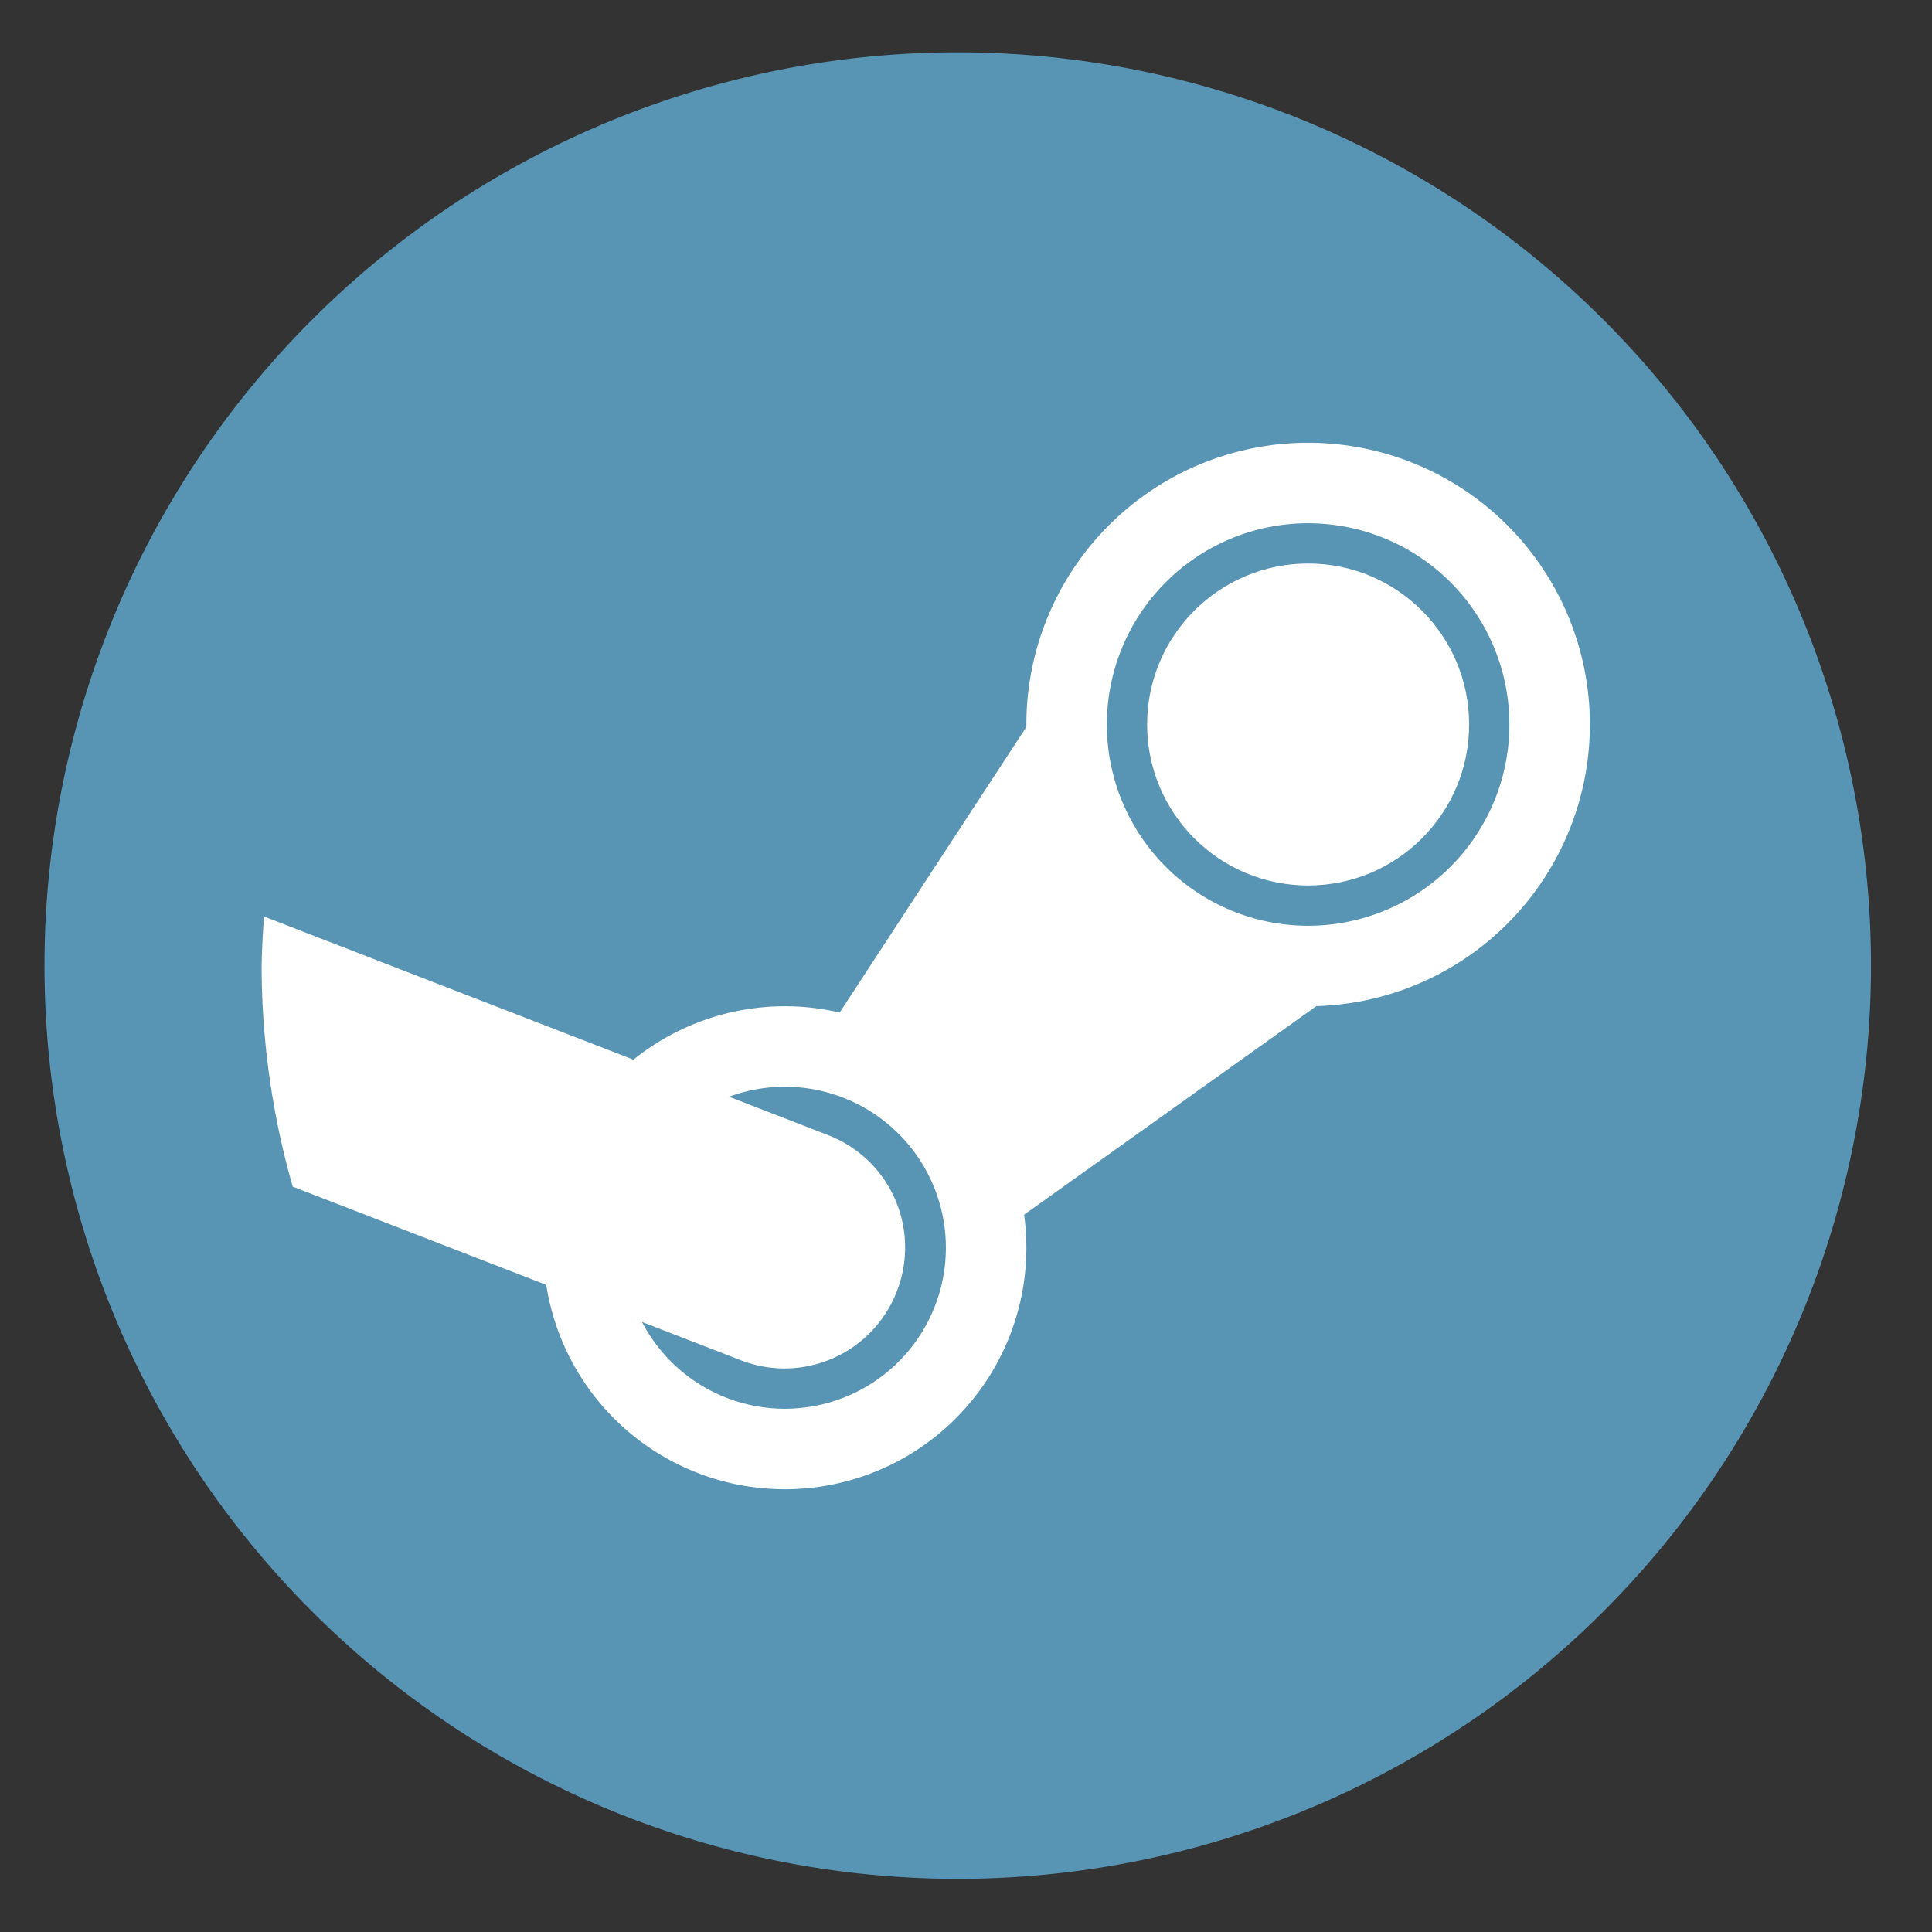 <svg height="48" width="48" xmlns="http://www.w3.org/2000/svg"><rect width="100%" height="100%" fill="#333333" stroke="none"/><path d="m44.322 27.405a19.73 19.73 0 0 1 -19.73 19.73 19.73 19.73 0 0 1 -19.73-19.73 19.73 19.73 0 0 1 19.73-19.73 19.73 19.73 0 0 1 19.73 19.73z" fill="#5995b6" opacity=".99" transform="matrix(1.15 0 0 1.15 -4.486 -7.526)"/><g fill="#fff"><path d="m32.5 11a7 7 0 0 0 -7 7 7 7 0 0 0 7 7 7 7 0 0 0 7-7 7 7 0 0 0 -7-7zm0 2a5 5 0 0 1 5 5 5 5 0 0 1 -5 5 5 5 0 0 1 -5-5 5 5 0 0 1 5-5z"/><path d="m19.5 25a6 6 0 0 0 -6 6 6 6 0 0 0 6 6 6 6 0 0 0 6-6 6 6 0 0 0 -6-6zm0 2a4 4 0 0 1 4 4 4 4 0 0 1 -4 4 4 4 0 0 1 -4-4 4 4 0 0 1 4-4z"/><circle cx="32.5" cy="18" r="4"/><path d="m20.236 26.113 7.264-11.113-.765 2.977 1.759 4.178 3.719 1.633 3.288-.787-11.209 8-1.37-4z"/><path d="m6.561 22.771a20 20 0 0 0 -.061 1.229 20 20 0 0 0 .773 5.482l11.129 4.312c1.55.601 3.28-.163 3.881-1.713.601-1.55-.163-3.28-1.713-3.881z"/></g></svg>